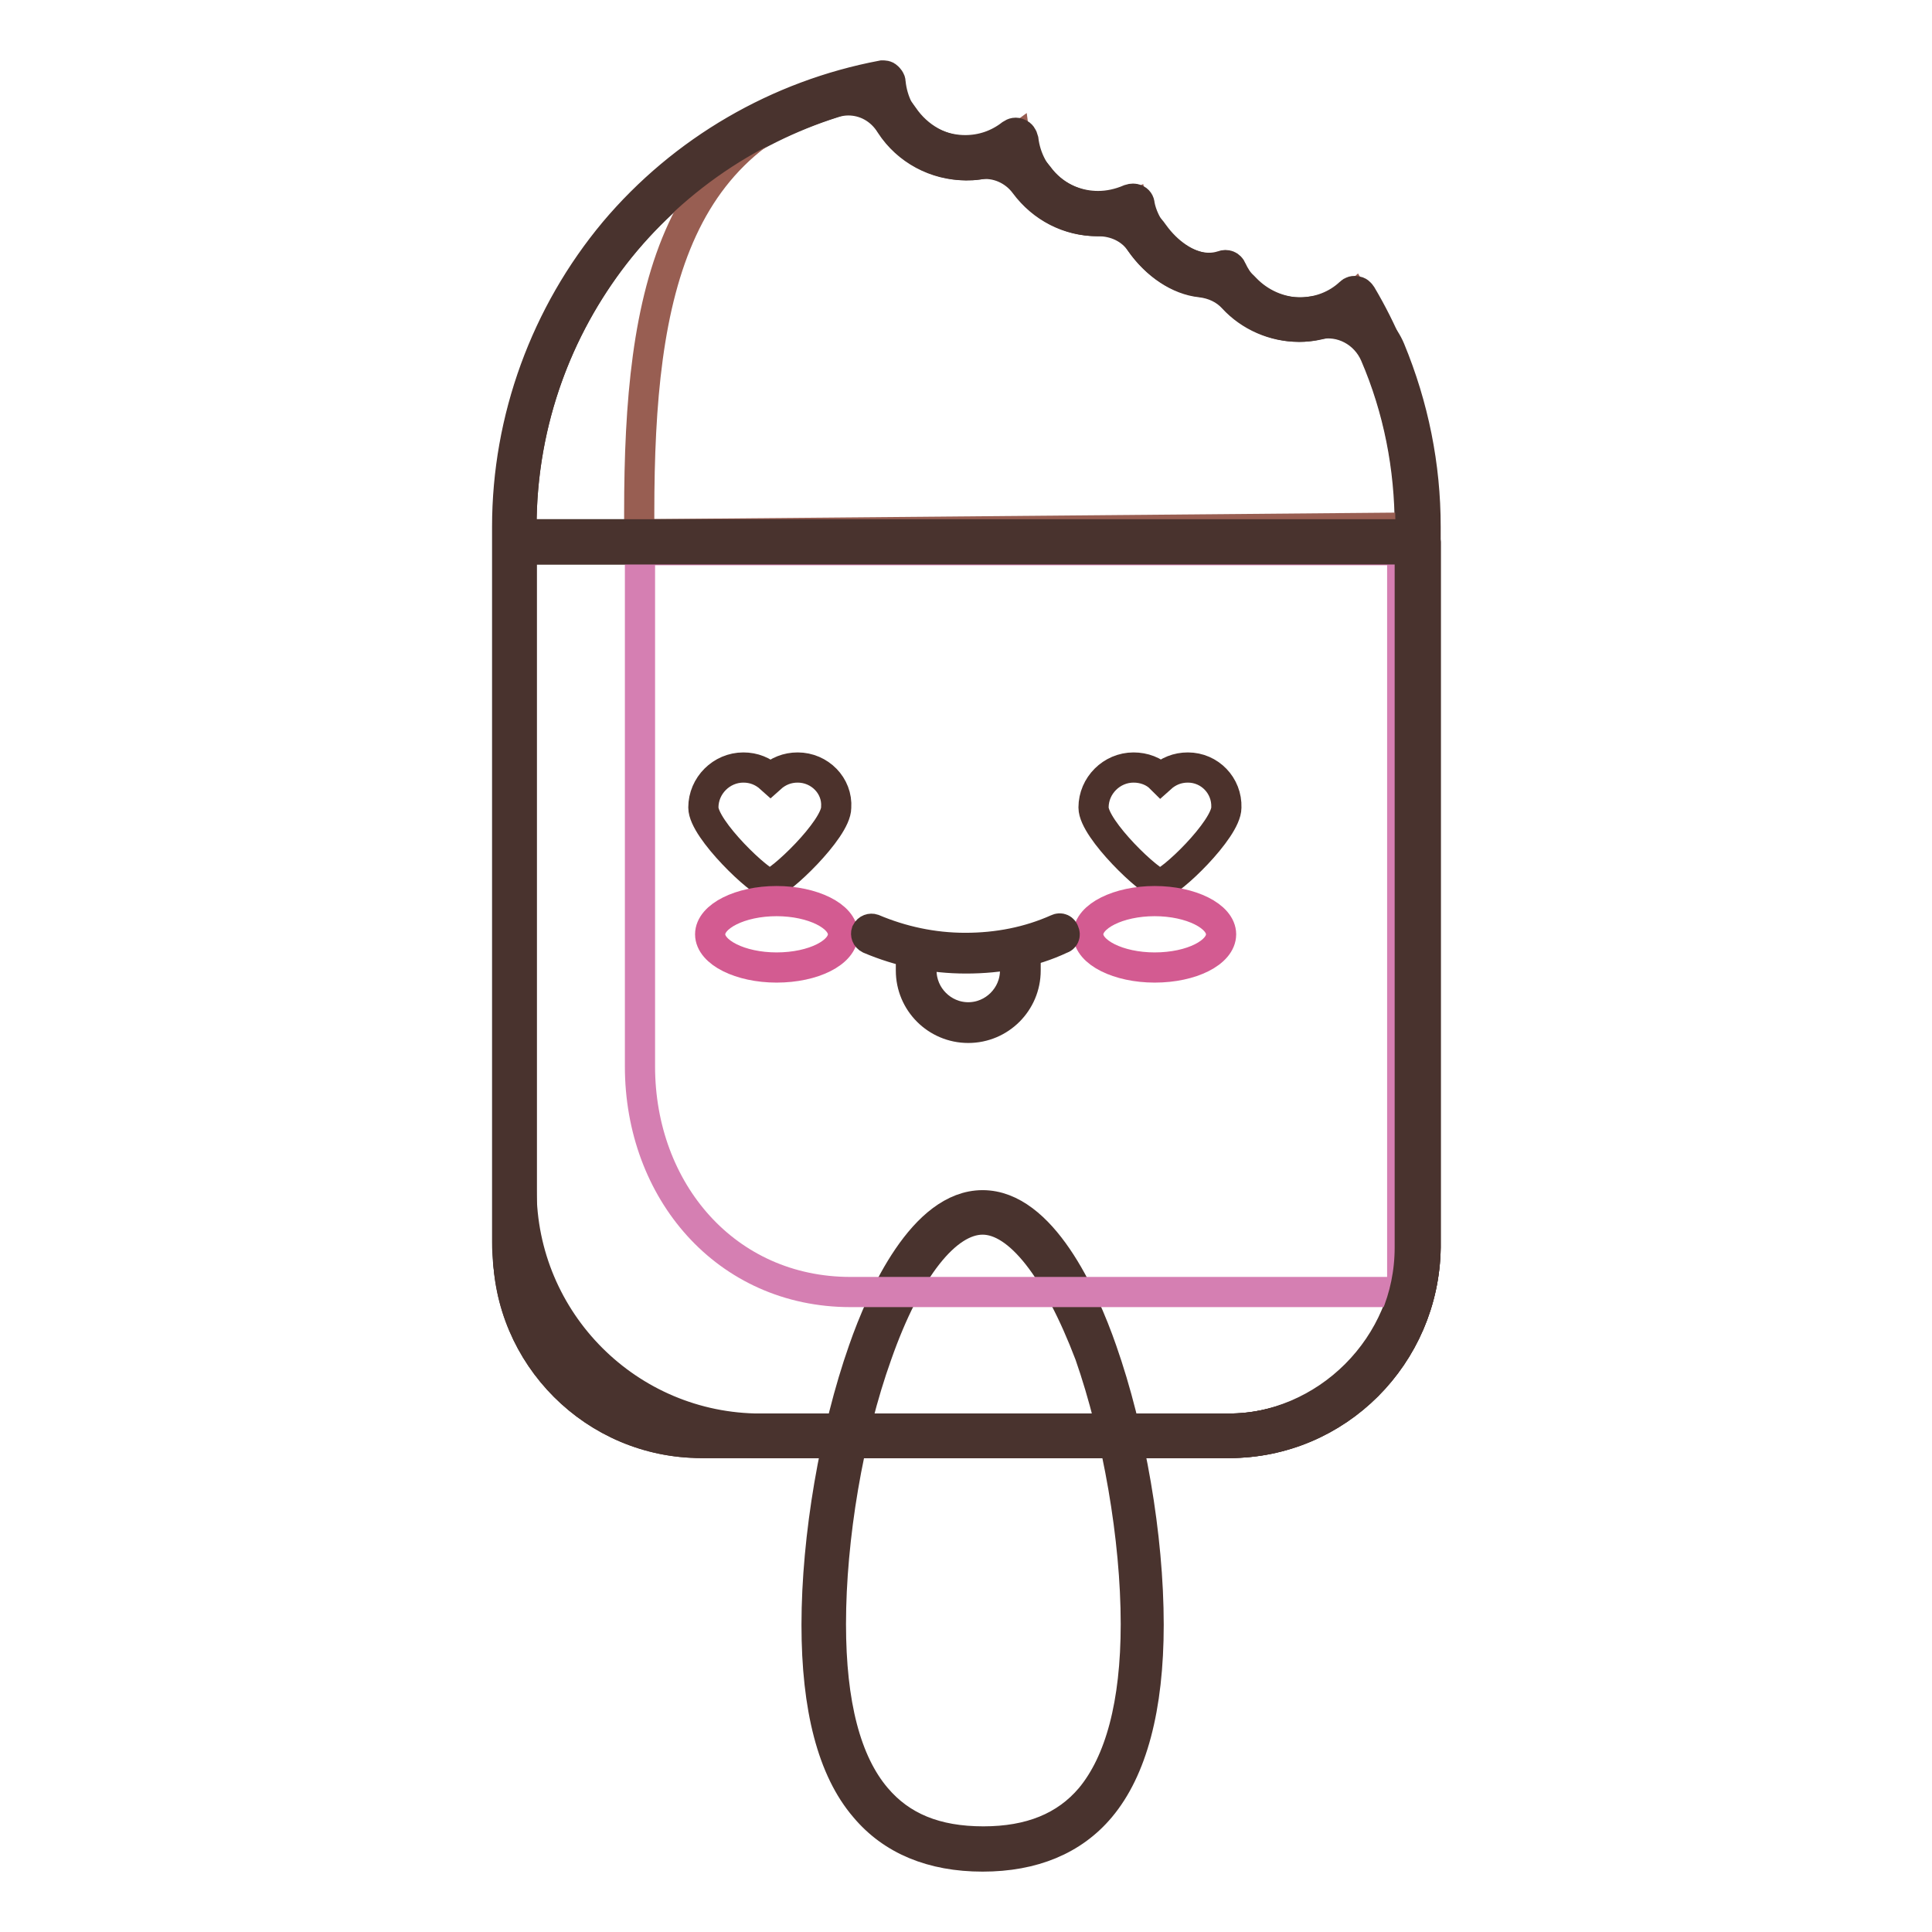 <?xml version="1.0" encoding="utf-8"?>
<!-- Svg Vector Icons : http://www.onlinewebfonts.com/icon -->
<!DOCTYPE svg PUBLIC "-//W3C//DTD SVG 1.1//EN" "http://www.w3.org/Graphics/SVG/1.1/DTD/svg11.dtd">
<svg version="1.1" xmlns="http://www.w3.org/2000/svg" xmlns:xlink="http://www.w3.org/1999/xlink" x="0px" y="0px" viewBox="0 0 256 256" enable-background="new 0 0 256 256" xml:space="preserve">
<g> <path stroke-width="4" fill-opacity="0" stroke="#ecd368"  d="M151.2,215.3c0,23.3-9.4,29.8-21.1,29.8c-11.6,0-21.1-6.5-21.1-29.8s9.4-54.6,21.1-54.6 C141.8,160.7,151.2,192,151.2,215.3z"/> <path stroke-width="4" fill-opacity="0" stroke="#49332e"  d="M130.2,246c-6.7,0-12-2.2-15.6-6.5c-4.3-5-6.4-13.2-6.4-24.2c0-11.6,2.4-25.6,6.2-36.4 c2.5-7.2,8-19.2,15.8-19.2c7.8,0,13.3,12,15.8,19.2c3.8,10.8,6.2,24.7,6.2,36.4c0,11-2.2,19.2-6.4,24.2 C142.2,243.8,136.9,246,130.2,246z M130.2,161.6c-4.8,0-10,6.5-14,17.9c-3.8,10.6-6.1,24.3-6.1,35.7c0,10.6,2,18.3,6,23 c3.3,3.9,7.9,5.8,14.2,5.8c6.2,0,10.9-1.9,14.2-5.8c3.9-4.7,6-12.4,6-23c0-11.4-2.4-25.1-6.1-35.7 C140.1,168.2,135,161.6,130.2,161.6z"/> <path stroke-width="4" fill-opacity="0" stroke="#814f3f"  d="M183.1,46.6c-1.4-3.4-5.1-5.3-8.7-4.6c-0.7,0.2-1.5,0.2-2.3,0.2c-3.2,0-6-1.4-8-3.5c-1.3-1.4-3-2.2-4.8-2.4 c-2.8-0.3-5.6-2.4-7.3-4.9c-1.4-2.1-3.9-3.2-6.4-3.2h0c-3.6,0-6.8-1.8-8.8-4.5c-1.6-2.2-4.4-3.4-7.1-3c-0.5,0.1-1,0.1-1.5,0.1 c-3.8,0-7.2-2-9.2-5c-1.9-2.9-5.3-4.3-8.6-3.2c-24.4,7.6-42.1,30.3-42.1,57.1v87.8c0,18,14.6,32.7,32.7,32.7h61.9 c13.8,0,25-11.2,25-25V69.8C187.8,61.5,186.1,53.7,183.1,46.6z"/> <path stroke-width="4" fill-opacity="0" stroke="#49332e"  d="M162.8,191.2h-61.9c-18.5,0-33.6-15.1-33.6-33.6V69.8c0-13.2,4.2-25.8,12.1-36.3 c7.6-10.2,18.5-17.9,30.6-21.7c3.6-1.1,7.6,0.4,9.7,3.6c1.9,2.8,5,4.6,8.4,4.6c0.5,0,0.9,0,1.4-0.1c3.1-0.4,6.2,0.9,8.1,3.4 c1.9,2.6,4.9,4.1,8.1,4.1h0.1c2.9,0,5.6,1.4,7.1,3.6c1.8,2.5,4.3,4.2,6.7,4.5c2.1,0.2,4,1.2,5.4,2.7c1.9,2,4.6,3.2,7.3,3.2 c0.7,0,1.4-0.1,2.1-0.2c4.1-0.9,8.2,1.3,9.8,5.1c3.1,7.5,4.7,15.4,4.7,23.5v95.5C188.7,179.6,177.1,191.2,162.8,191.2L162.8,191.2z  M112.4,13.3c-0.6,0-1.3,0.1-1.9,0.3c-11.7,3.7-22.3,11.1-29.7,21c-7.6,10.2-11.7,22.4-11.7,35.2v87.8c0,17.5,14.2,31.7,31.7,31.7 h61.9c13.3,0,24.1-10.8,24.1-24.1V69.8c0-7.9-1.5-15.6-4.6-22.8c-1.3-3-4.5-4.7-7.6-4c-0.8,0.2-1.6,0.3-2.5,0.3 c-3.3,0-6.5-1.4-8.7-3.8c-1.1-1.2-2.6-1.9-4.3-2.1c-2.9-0.3-5.9-2.3-8-5.3c-1.2-1.8-3.3-2.8-5.6-2.8h-0.1c-3.8,0-7.3-1.8-9.6-4.9 c-1.4-1.9-3.8-3-6.2-2.6c-0.5,0.1-1.1,0.1-1.6,0.1c-4,0-7.8-2-10-5.4C116.7,14.4,114.6,13.3,112.4,13.3z"/> <path stroke-width="4" fill-opacity="0" stroke="#c571a5"  d="M162.9,190.3H92.9c-13.6,0-24.7-11-24.7-24.7V71.8h119.6v93.5C187.8,179.1,176.7,190.3,162.9,190.3z"/> <path stroke-width="4" fill-opacity="0" stroke="#49332e"  d="M162.9,191.2H92.9c-14.1,0-25.6-11.5-25.6-25.6V71.8c0-0.5,0.4-1,1-1h119.6c0.5,0,1,0.4,1,1v93.5 C188.7,179.6,177.2,191.2,162.9,191.2z M69.1,72.8v92.8c0,13.1,10.6,23.7,23.7,23.7h70c13.2,0,24-10.7,24-24V72.8H69.1z"/> <path stroke-width="4" fill-opacity="0" stroke="#985e52"  d="M179.5,39.4c-1.9,1.8-4.5,2.9-7.4,2.9c-4.4,0-8.1-2.6-9.9-6.3c-5.2,2-11.2-3.7-12.2-8.8 c-1.4,0.6-2.9,1-4.6,1c-5.6,0-10.2-4.2-10.9-9.6c-1.9,1.4-4.1,2.3-6.6,2.3c-5.7,0-10.4-4.4-10.9-9.9c-27.8,5.1-32.3,27.6-32.3,56.9 v2.9l103-0.9v-2.1C187.8,56.8,184.8,48.3,179.5,39.4z"/> <path stroke-width="4" fill-opacity="0" stroke="#49332e"  d="M162.2,191.2H93.8c-14.7,0-26.6-11.9-26.6-26.6V69.8c0-14.3,5.1-28.2,14.2-39.1 c9.1-10.8,21.7-18.1,35.5-20.7c0.3,0,0.5,0,0.7,0.2c0.2,0.2,0.4,0.4,0.4,0.7c0.5,5.2,4.8,9,9.9,9c2.2,0,4.3-0.7,6.1-2.1 c0.3-0.2,0.6-0.3,1-0.1c0.3,0.1,0.5,0.4,0.6,0.8c0.6,5,4.8,8.8,9.9,8.8c1.4,0,2.8-0.3,4.2-0.9c0.3-0.1,0.6-0.1,0.8,0 c0.3,0.1,0.5,0.4,0.5,0.7c0.5,2.8,2.8,5.8,5.6,7.4c1.3,0.7,3.3,1.4,5.4,0.7c0.5-0.2,1,0,1.2,0.5c1.6,3.5,5.2,5.7,9,5.7 c2.5,0,4.9-0.9,6.7-2.6c0.2-0.2,0.5-0.3,0.8-0.2c0.3,0,0.5,0.2,0.7,0.5c5.5,9.3,8.4,20,8.4,30.8v94.9 C188.7,179.3,176.8,191.2,162.2,191.2L162.2,191.2z M116.3,12.1c-13,2.6-24.8,9.6-33.4,19.8c-8.9,10.6-13.8,24-13.8,37.9v94.9 c0,13.6,11.1,24.7,24.7,24.7h68.4c13.6,0,24.7-11.1,24.7-24.7V69.8c0-10.1-2.6-20.1-7.6-28.9c-2,1.5-4.5,2.4-7.1,2.4 c-4.3,0-8.3-2.4-10.4-6.1c-1.9,0.5-4.1,0.1-6.2-1c-2.9-1.6-5.3-4.6-6.2-7.6c-1.3,0.5-2.6,0.7-3.9,0.7c-5.5,0-10.2-3.8-11.5-9 c-1.8,1.1-3.8,1.6-6,1.6C122.2,21.8,117.3,17.7,116.3,12.1z"/> <path stroke-width="4" fill-opacity="0" stroke="#d57fb2"  d="M185.8,171.2h-73.1c-16.5,0-27.9-13.4-27.9-29.9V72.9h101L185.8,171.2L185.8,171.2z"/> <path stroke-width="4" fill-opacity="0" stroke="#4c322c"  d="M105.7,101.7c-1.4,0-2.6,0.5-3.6,1.4c-1-0.9-2.2-1.4-3.6-1.4c-2.9,0-5.3,2.4-5.3,5.3s7.6,10.1,8.8,10.1 s8.8-7.2,8.8-10.1C111,104.1,108.6,101.7,105.7,101.7z M157.4,101.7c-1.4,0-2.6,0.5-3.6,1.4c-0.9-0.9-2.2-1.4-3.6-1.4 c-2.9,0-5.3,2.4-5.3,5.3s7.6,10.1,8.8,10.1c1.3,0,8.8-7.2,8.8-10.1C162.6,104.1,160.3,101.7,157.4,101.7z"/> <path stroke-width="4" fill-opacity="0" stroke="#d35b91"  d="M94.1,123.8c0,2.4,4,4.4,8.8,4.4c4.9,0,8.8-2,8.8-4.4c0,0,0,0,0,0c0-2.4-4-4.4-8.8-4.4 C98.1,119.4,94.1,121.4,94.1,123.8C94.1,123.8,94.1,123.8,94.1,123.8z"/> <path stroke-width="4" fill-opacity="0" stroke="#d35b91"  d="M144.2,123.8c0,2.4,4,4.4,8.8,4.4c4.9,0,8.8-2,8.8-4.4l0,0c0-2.4-4-4.4-8.8-4.4 C148.2,119.4,144.2,121.4,144.2,123.8z"/> <path stroke-width="4" fill-opacity="0" stroke="#b52d4a"  d="M135.2,125.8v2.8c0,3.8-3.1,6.9-6.9,6.9s-6.9-3.1-6.9-6.9v-2.9"/> <path stroke-width="4" fill-opacity="0" stroke="#49332e"  d="M128.3,136.2c-4.2,0-7.6-3.4-7.6-7.6v-2.9c0-0.4,0.3-0.7,0.7-0.7c0.4,0,0.7,0.3,0.7,0.7v2.9 c0,3.4,2.8,6.2,6.2,6.2c3.4,0,6.2-2.8,6.2-6.2v-2.8c0-0.4,0.3-0.7,0.7-0.7c0.4,0,0.7,0.3,0.7,0.7v2.8 C135.9,132.8,132.5,136.2,128.3,136.2z"/> <path stroke-width="4" fill-opacity="0" stroke="#49332e"  d="M128,127c-4.5,0-8.8-0.9-12.8-2.6c-0.4-0.2-0.5-0.6-0.4-0.9c0.2-0.4,0.6-0.5,0.9-0.4 c3.8,1.6,7.9,2.5,12.2,2.5c4.3,0,8.4-0.8,12.2-2.5c0.4-0.2,0.8,0,0.9,0.4c0.2,0.4,0,0.8-0.4,0.9C136.8,126.2,132.5,127,128,127z"/> <path stroke-width="4" fill-opacity="0" stroke="#49332e"  d="M162.9,191.2H92.9c-14.1,0-25.6-11.5-25.6-25.6V71.8c0-0.5,0.4-1,1-1h119.6c0.5,0,1,0.4,1,1v93.5 C188.7,179.6,177.2,191.2,162.9,191.2z M69.1,72.8v92.8c0,13.1,10.6,23.7,23.7,23.7h70c13.2,0,24-10.7,24-24V72.8H69.1z"/></g>
</svg>